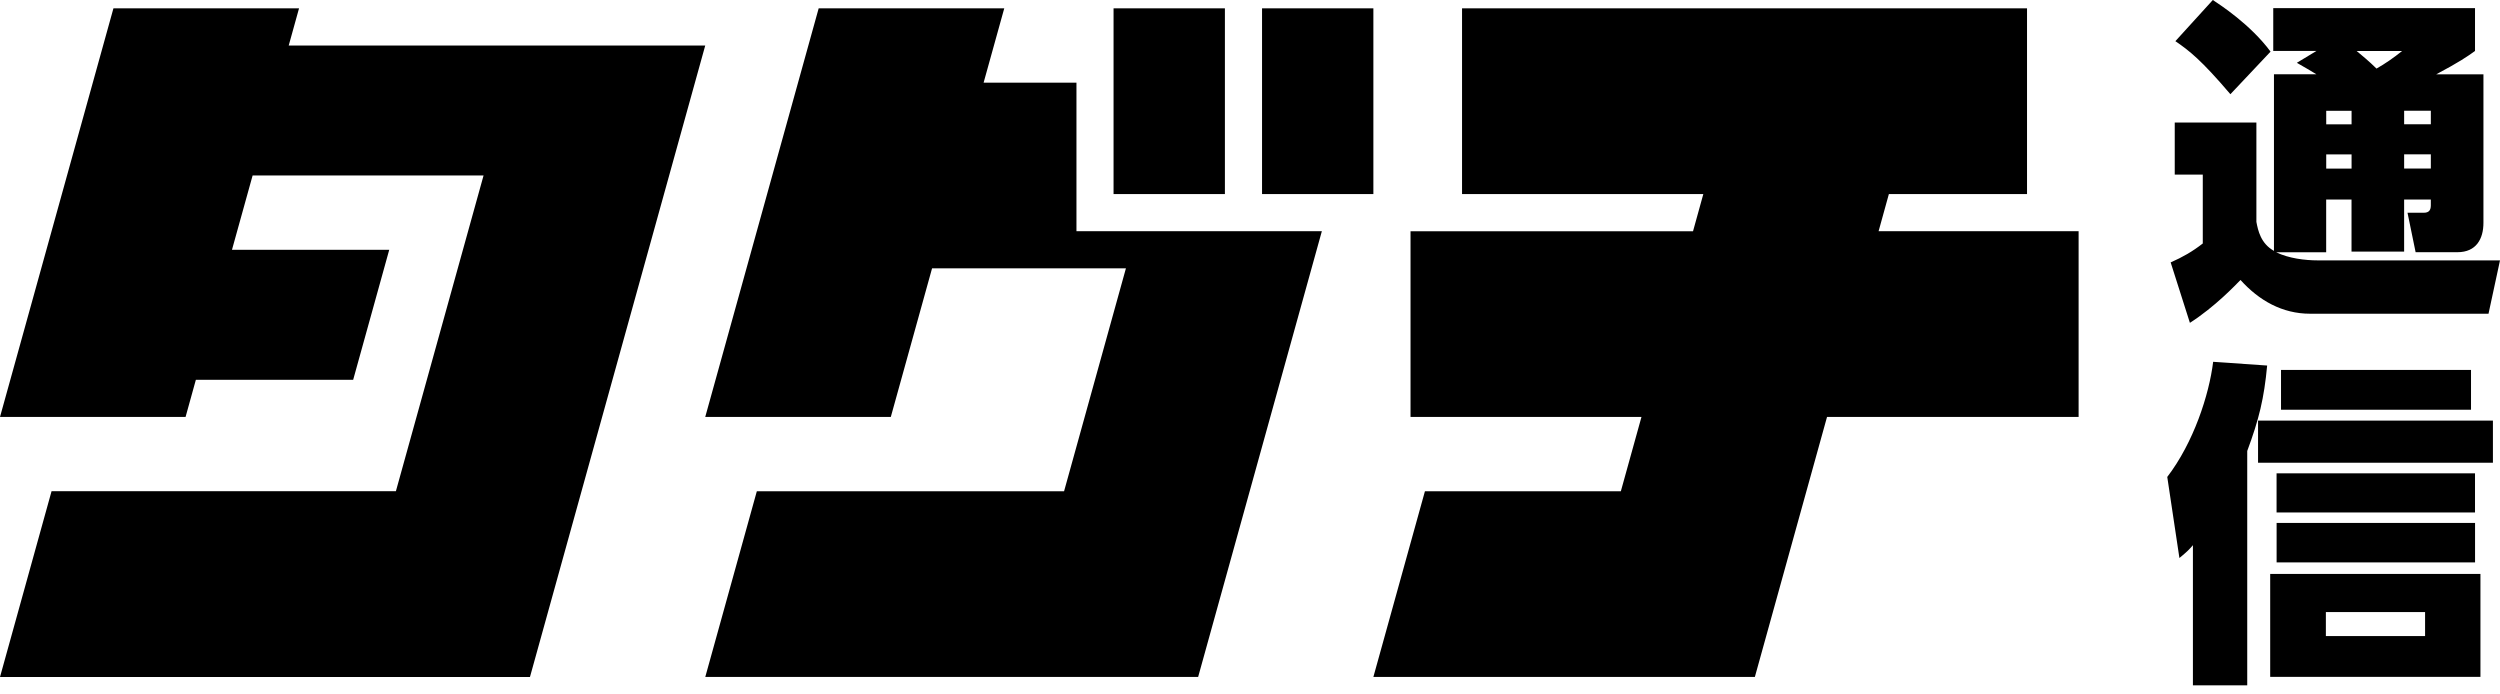 <svg width="180" height="50" fill="none" xmlns="http://www.w3.org/2000/svg"><g clip-path="url(#clip0_665_293)"><path d="M156.288 18.894l1.385 4.351c1.822-1.167 3.304-2.744 3.643-3.087 1.337 1.484 3.014 2.43 5.006 2.43h12.851l.827-3.84h-13.096c-.949 0-2.115-.145-3.016-.584h3.597v-3.797h1.825v3.746h3.788v-3.746h1.922v.414c0 .365-.146.536-.51.536h-1.169l.584 2.841h3.013c1.36 0 1.87-.97 1.87-2.114V5.35h-3.398c1.651-.876 2.258-1.292 2.791-1.68V.585h-14.527v3.084h3.11l-1.411.853c.681.39.849.488 1.411.827h-3.059v12.715c-.949-.533-1.146-1.458-1.265-2.088V8.824h-5.879v3.746h2.019v4.96c-.753.586-1.434.974-2.309 1.362l-.003.002zm16.81-10.92h1.922v.975h-1.922v-.975zm0 3.138h1.922v1.024h-1.922v-1.024zm-.145-7.44c-.607.487-1.237.924-1.844 1.266-.511-.51-1.166-1.047-1.431-1.266h3.278-.003zm-5.465 4.305h1.825v.975h-1.825v-.975zm0 3.138h1.825v1.024h-1.825v-1.024zM98.883.602h-8.016v13.371h8.016V.602zm65.35 28.9h13.68v-2.868h-13.68v2.867zm-3.644-22.72l2.891-3.065C162.023 1.75 159.834.34 159.324 0l-2.697 2.964c.995.68 1.87 1.36 3.96 3.817h.002zm1.99 26.536h16.911v-3.035h-16.911v3.035zM88.193.602h-8.017v13.371h8.017V.602zm75.723 39.891h14.288v-2.841h-14.288v2.841zm-.462 8.242h15.138v-7.414h-15.138v7.414zm4.009-4.667h7.143v1.729h-7.143v-1.729zm10.738-9.99h-14.288v2.818h14.288v-2.819zm-18.854-8.026c-.291 2.382-1.409 5.811-3.304 8.288l.875 5.837c.559-.462.704-.608.972-.925v10.09h3.911V32.469c.85-2.282 1.214-3.791 1.434-6.15l-3.888-.269v.003zM20.787 3.278L21.53.602H8.167L0 30.02h13.361l.741-2.675h11.326l2.597-9.36H16.702l1.486-5.35h16.628l-6.312 22.732H3.712L0 48.744h38.157l12.62-45.466h-29.99zM136 13.973h9.946V.602h-40.679v13.371h17.372l-.741 2.676h-20.34V30.02h16.628l-1.485 5.35h-14.106L98.883 48.74h27.467l5.196-18.72h18.114V16.648h-14.402l.741-2.676zM77.503 5.951H70.82L72.306.602H58.944L50.777 30.02h13.361l2.97-10.698h13.958L76.613 35.37H54.492L50.78 48.74h35.486l8.908-32.095H77.505V5.951h-.002z" fill="black"/></g><defs><clipPath id="clip0_665_293"><rect width="180" height="49.346" fill="white"/></clipPath></defs></svg>